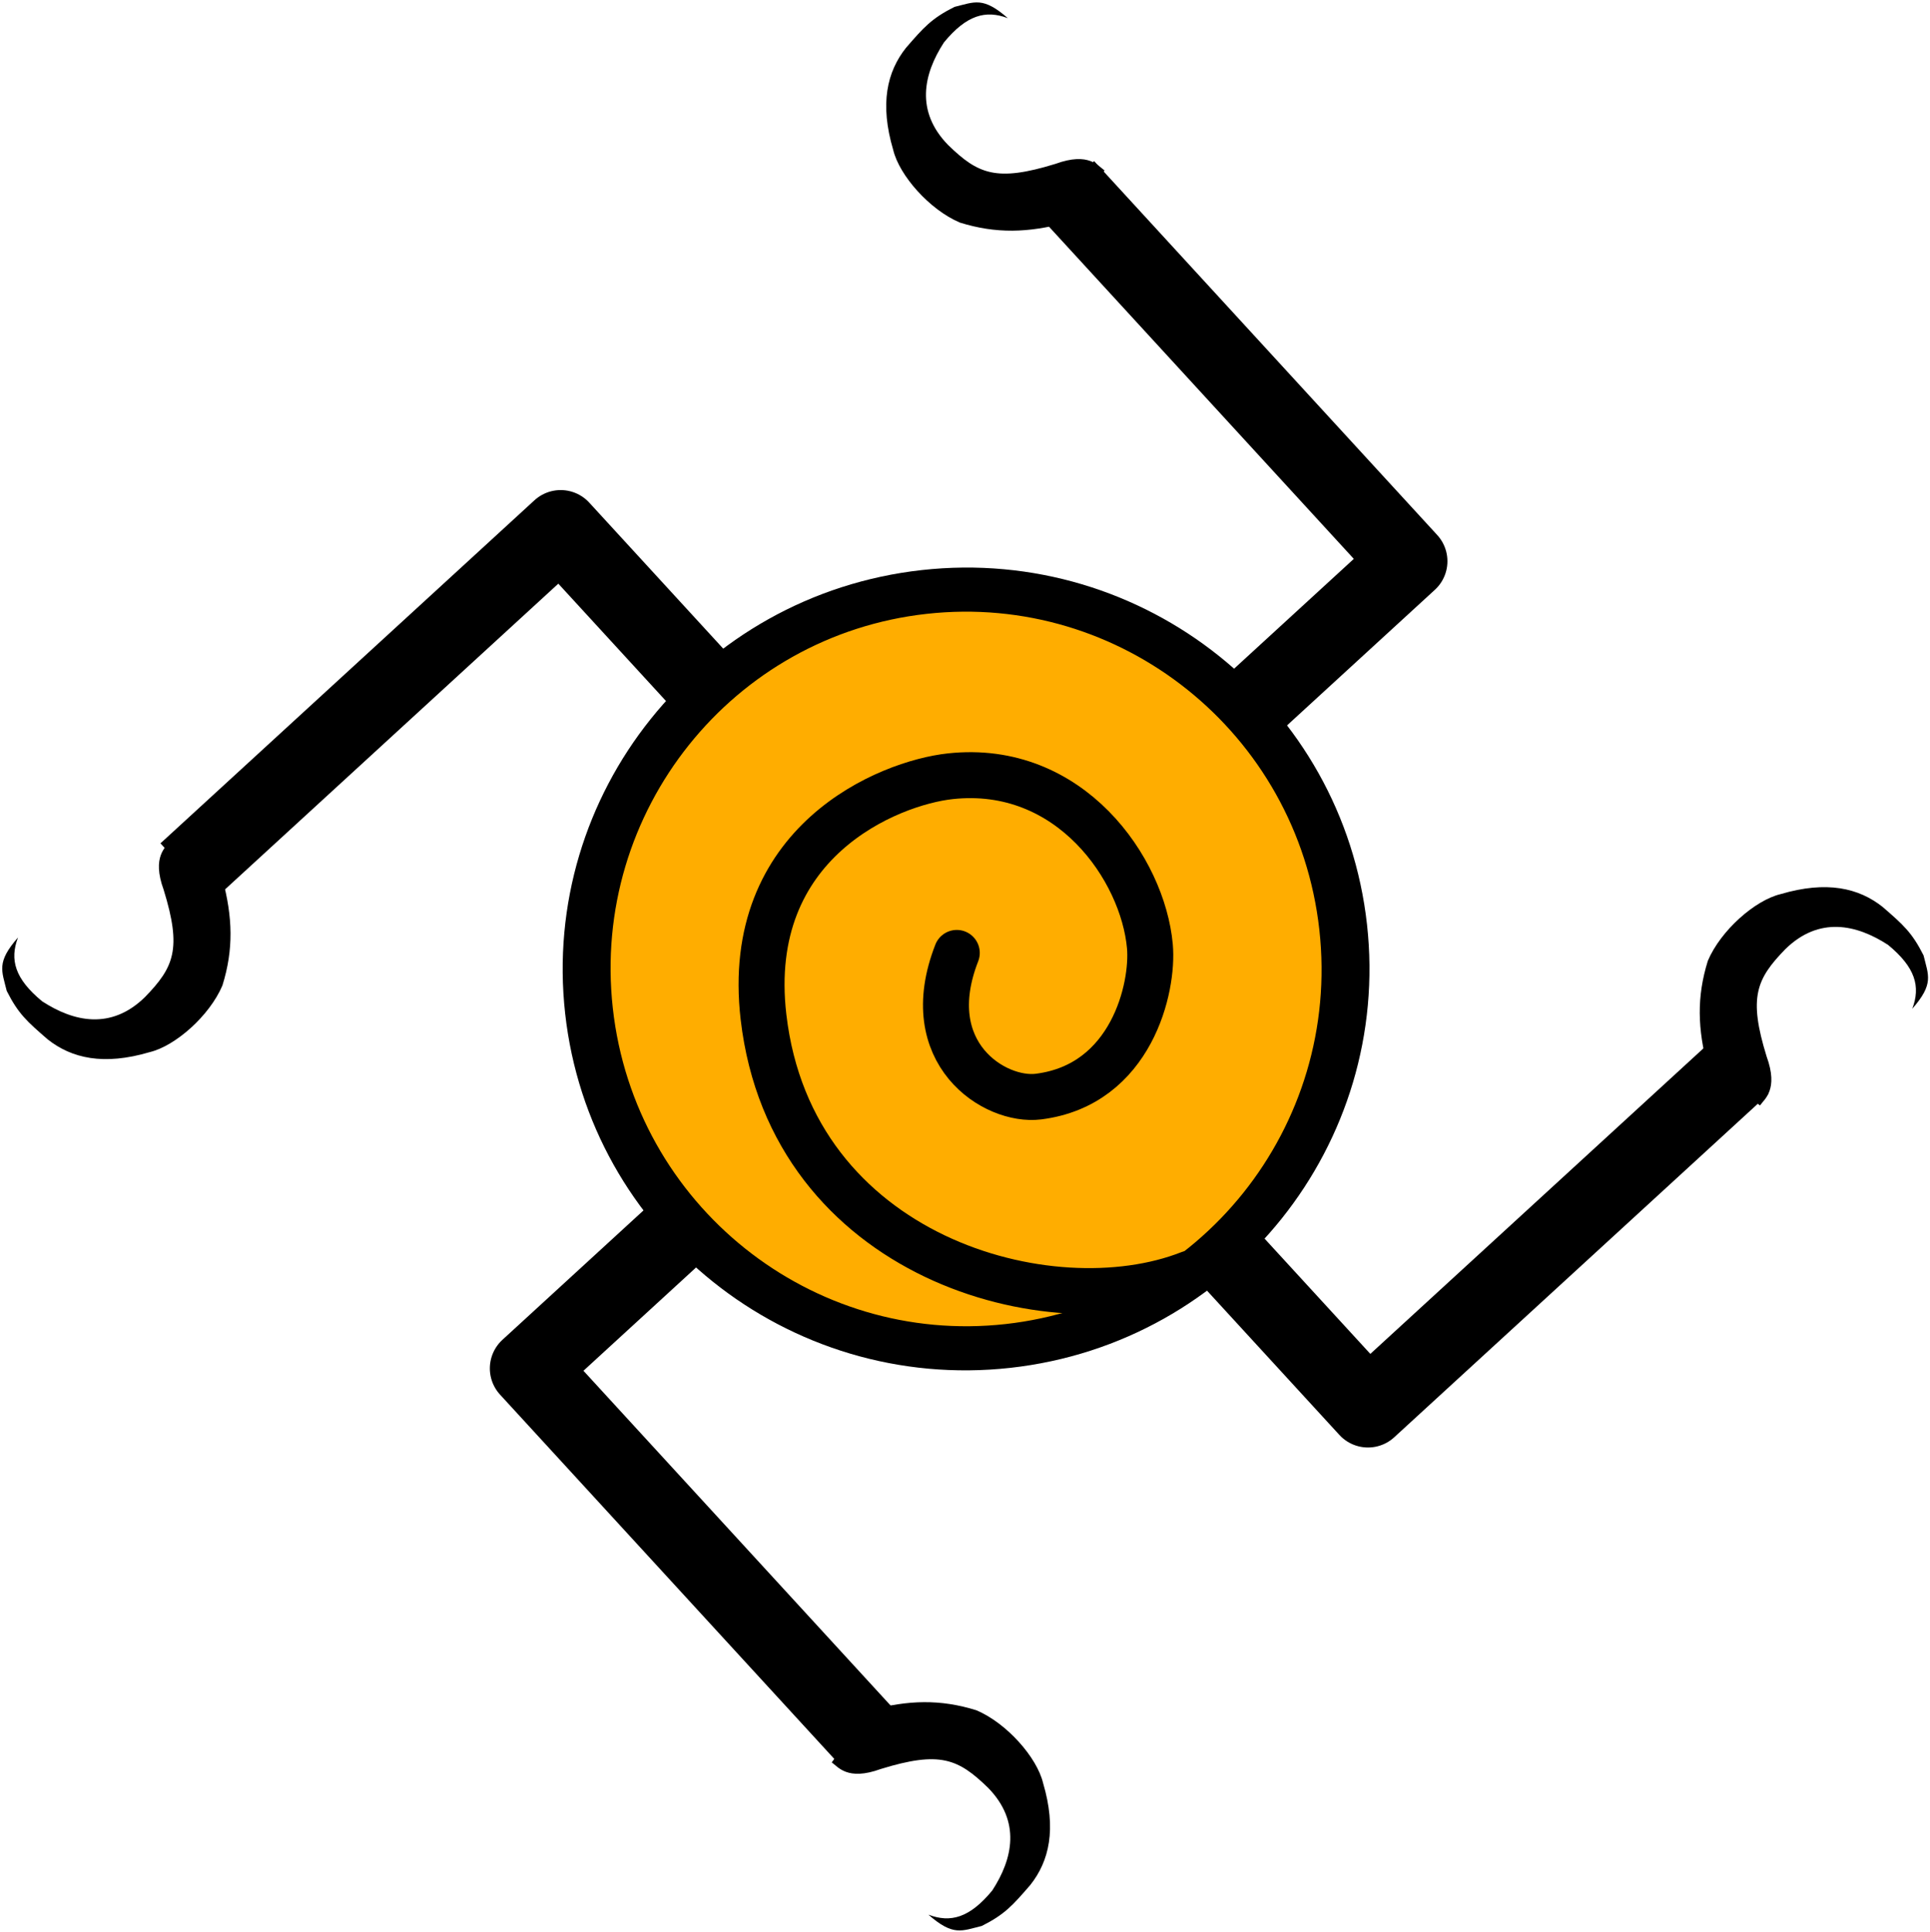 <?xml version="1.0" encoding="UTF-8" standalone="no"?>
<!-- Created with Inkscape (http://www.inkscape.org/) -->

<svg
   xmlns:dc="http://purl.org/dc/elements/1.1/"
   xmlns:cc="http://creativecommons.org/ns#"
   xmlns:rdf="http://www.w3.org/1999/02/22-rdf-syntax-ns#"
   xmlns:svg="http://www.w3.org/2000/svg"
   xmlns="http://www.w3.org/2000/svg"
   xmlns:sodipodi="http://sodipodi.sourceforge.net/DTD/sodipodi-0.dtd"
   xmlns:inkscape="http://www.inkscape.org/namespaces/inkscape"
   width="49.944"
   height="50.007"
   id="svg3916"
   version="1.1"
   inkscape:version="0.48.5 r10040"
   sodipodi:docname="Team_Tenrō_Symbol.svg">
  <defs
     id="defs3918">
    <inkscape:perspective
       sodipodi:type="inkscape:persp3d"
       inkscape:vp_x="0 : 0.5 : 1"
       inkscape:vp_y="0 : 1000 : 0"
       inkscape:vp_z="1 : 0.5 : 1"
       inkscape:persp3d-origin="0.5 : 0.33333333 : 1"
       id="perspective2838" />
    <inkscape:perspective
       sodipodi:type="inkscape:persp3d"
       inkscape:vp_x="0 : 0.5 : 1"
       inkscape:vp_y="0 : 1000 : 0"
       inkscape:vp_z="1 : 0.5 : 1"
       inkscape:persp3d-origin="0.5 : 0.33333333 : 1"
       id="perspective2824" />
    <inkscape:perspective
       id="perspective10"
       inkscape:persp3d-origin="372.04724 : 350.78739 : 1"
       inkscape:vp_z="744.09448 : 526.18109 : 1"
       inkscape:vp_y="0 : 1000 : 0"
       inkscape:vp_x="0 : 526.18109 : 1"
       sodipodi:type="inkscape:persp3d" />
  </defs>
  <sodipodi:namedview
     id="base"
     pagecolor="#ffffff"
     bordercolor="#666666"
     borderopacity="1.0"
     inkscape:pageopacity="0.0"
     inkscape:pageshadow="2"
     inkscape:zoom="6.998754"
     inkscape:cx="55.558393"
     inkscape:cy="33.753276"
     inkscape:document-units="px"
     inkscape:current-layer="layer1"
     showgrid="true"
     inkscape:snap-grids="true"
     inkscape:snap-page="false"
     inkscape:snap-to-guides="false"
     showborder="true"
     fit-margin-top="0"
     fit-margin-left="0"
     fit-margin-right="0"
     fit-margin-bottom="0"
     inkscape:window-width="1600"
     inkscape:window-height="838"
     inkscape:window-x="-8"
     inkscape:window-y="-8"
     inkscape:window-maximized="1">
    <inkscape:grid
       type="xygrid"
       id="grid2989"
       empspacing="5"
       visible="true"
       enabled="true"
       snapvisiblegridlinesonly="true"
       originx="16.452px"
       originy="287.272px" />
  </sodipodi:namedview>
  <g
     inkscape:label="Layer 1"
     inkscape:groupmode="layer"
     id="layer1"
     transform="translate(15.159,-337.966)">
    <path
       sodipodi:nodetypes="cccc"
       id="path3215-7"
       d="m 29.919,365.547 -9.678,8.879 -20.891,-22.772 -9.678,8.879"
       style="fill:none;stroke:#000000;stroke-width:2.008;stroke-linecap:butt;stroke-linejoin:round;stroke-miterlimit:4;stroke-opacity:1;stroke-dasharray:none;stroke-dashoffset:0;marker:none;visibility:visible;display:inline;overflow:visible;enable-background:accumulate"
       inkscape:connector-curvature="0" />
    <path
       sodipodi:nodetypes="ccccccccccc"
       id="path3265-9"
       d="m 13.425,342.378 c -0.163,-0.11 -0.402,-0.488 -1.271,-0.171 -1.532,0.473 -2.003,0.265 -2.778,-0.488 -0.851,-0.873 -0.64,-1.836 -0.107,-2.656 0.583,-0.708 1.078,-0.845 1.653,-0.626 -0.643,-0.563 -0.858,-0.42 -1.382,-0.292 -0.592,0.298 -0.791,0.524 -1.255,1.06 -0.489,0.617 -0.684,1.445 -0.33,2.641 0.158,0.66 0.939,1.548 1.726,1.881 0.938,0.292 1.765,0.265 2.755,0.002 0.329,-0.451 0.658,-0.901 0.988,-1.352 z"
       style="fill:#000000;fill-opacity:1;fill-rule:nonzero;stroke:#000000;stroke-width:0;stroke-miterlimit:4;stroke-opacity:1;stroke-dasharray:none;marker:none;visibility:visible;display:inline;overflow:visible;enable-background:accumulate"
       inkscape:connector-curvature="0" />
    <path
       sodipodi:nodetypes="cccc"
       id="path3213-4"
       d="M 7.399,383.061 -1.479,373.383 21.293,352.492 12.414,342.814"
       style="fill:none;stroke:#000000;stroke-width:2.008;stroke-linecap:butt;stroke-linejoin:round;stroke-miterlimit:4;stroke-opacity:1;stroke-dasharray:none;stroke-dashoffset:0;marker:none;visibility:visible;display:inline;overflow:visible;enable-background:accumulate"
       inkscape:connector-curvature="0" />
    <g
       transform="matrix(0.207,-0.023,0.023,0.207,74.75,329.008)"
       id="layer1-2"
       inkscape:label="Layer 1"
       style="fill:#ffad00;fill-opacity:1;stroke:#000000;stroke-opacity:1">
      <g
         style="fill:#ffad00;fill-opacity:1;stroke:#000000;stroke-width:5.028;stroke-miterlimit:4;stroke-opacity:1;stroke-dasharray:none"
         transform="matrix(1.136,0,0,1.136,51.434,-24.264)"
         id="g3624">
        <path
           sodipodi:type="arc"
           style="fill:#ffad00;fill-opacity:1;stroke:#000000;stroke-width:3.837;stroke-linecap:round;stroke-linejoin:round;stroke-miterlimit:4;stroke-opacity:1;stroke-dasharray:none"
           id="path2844"
           sodipodi:cx="-483.92856"
           sodipodi:cy="162.89789"
           sodipodi:rx="30.357143"
           sodipodi:ry="33.035713"
           d="m -453.571,162.898 c 0,18.245 -13.591,33.036 -30.357,33.036 -16.766,0 -30.357,-14.791 -30.357,-33.036 0,-18.245 13.591,-33.036 30.357,-33.036 16.766,0 30.357,14.791 30.357,33.036 z"
           transform="matrix(1.367,0,0,1.256,327.702,-70.559)" />
        <path
           style="fill:#ffad00;fill-opacity:1;stroke:#000000;stroke-width:5.028;stroke-linecap:round;stroke-linejoin:round;stroke-miterlimit:4;stroke-opacity:1;stroke-dasharray:none"
           d="m -334.643,132.184 c -5.488,10.453 2.336,16.674 7.143,16.607 10.279,-0.144 13.837,-10.49 13.929,-15 0.173,-8.48 -6.463,-20.862 -19.643,-20.893 -6.78,-0.016 -23.316,4.601 -23.214,23.929 0.14,26.488 27.404,37.307 43.214,33.036"
           id="path3622"
           sodipodi:nodetypes="csssss"
           inkscape:connector-curvature="0" />
      </g>
    </g>
    <path
       sodipodi:nodetypes="ccccccccccc"
       id="path3265-9-5"
       d="m -10.752,359.727 c -0.11,0.163 -0.488,0.402 -0.171,1.271 0.473,1.532 0.265,2.003 -0.488,2.778 -0.873,0.851 -1.836,0.64 -2.656,0.107 -0.708,-0.583 -0.845,-1.078 -0.626,-1.653 -0.563,0.643 -0.42,0.858 -0.292,1.382 0.298,0.592 0.524,0.791 1.06,1.255 0.617,0.489 1.445,0.684 2.641,0.33 0.66,-0.158 1.548,-0.939 1.881,-1.726 0.292,-0.938 0.265,-1.765 0.002,-2.755 -0.451,-0.329 -0.901,-0.658 -1.352,-0.988 z"
       style="fill:#000000;fill-opacity:1;fill-rule:nonzero;stroke:#000000;stroke-width:0;stroke-miterlimit:4;stroke-opacity:1;stroke-dasharray:none;marker:none;visibility:visible;display:inline;overflow:visible;enable-background:accumulate"
       inkscape:connector-curvature="0" />
    <path
       sodipodi:nodetypes="ccccccccccc"
       id="path3265-9-5-3"
       d="m 6.363,383.58 c 0.163,0.11 0.402,0.488 1.271,0.171 1.532,-0.473 2.003,-0.265 2.778,0.488 0.851,0.873 0.64,1.836 0.107,2.656 -0.583,0.708 -1.078,0.845 -1.653,0.626 0.643,0.563 0.858,0.42 1.382,0.292 0.592,-0.298 0.791,-0.524 1.255,-1.06 0.489,-0.617 0.684,-1.445 0.33,-2.641 -0.158,-0.66 -0.939,-1.548 -1.726,-1.881 -0.938,-0.292 -1.765,-0.265 -2.755,-0.002 -0.329,0.451 -0.658,0.901 -0.988,1.352 z"
       style="fill:#000000;fill-opacity:1;fill-rule:nonzero;stroke:#000000;stroke-width:0;stroke-miterlimit:4;stroke-opacity:1;stroke-dasharray:none;marker:none;visibility:visible;display:inline;overflow:visible;enable-background:accumulate"
       inkscape:connector-curvature="0" />
    <path
       sodipodi:nodetypes="ccccccccccc"
       id="path3265-9-5-3-1"
       d="m 30.385,366.578 c 0.11,-0.163 0.488,-0.402 0.171,-1.271 -0.473,-1.532 -0.265,-2.003 0.488,-2.778 0.873,-0.851 1.836,-0.64 2.656,-0.107 0.708,0.583 0.845,1.078 0.626,1.653 0.563,-0.643 0.42,-0.858 0.292,-1.382 -0.298,-0.592 -0.524,-0.791 -1.06,-1.255 -0.617,-0.489 -1.445,-0.684 -2.641,-0.33 -0.66,0.158 -1.548,0.939 -1.881,1.726 -0.292,0.938 -0.265,1.765 -0.002,2.755 0.451,0.329 0.901,0.658 1.352,0.988 z"
       style="fill:#000000;fill-opacity:1;fill-rule:nonzero;stroke:#000000;stroke-width:0;stroke-miterlimit:4;stroke-opacity:1;stroke-dasharray:none;marker:none;visibility:visible;display:inline;overflow:visible;enable-background:accumulate"
       inkscape:connector-curvature="0" />
  </g>
</svg>
